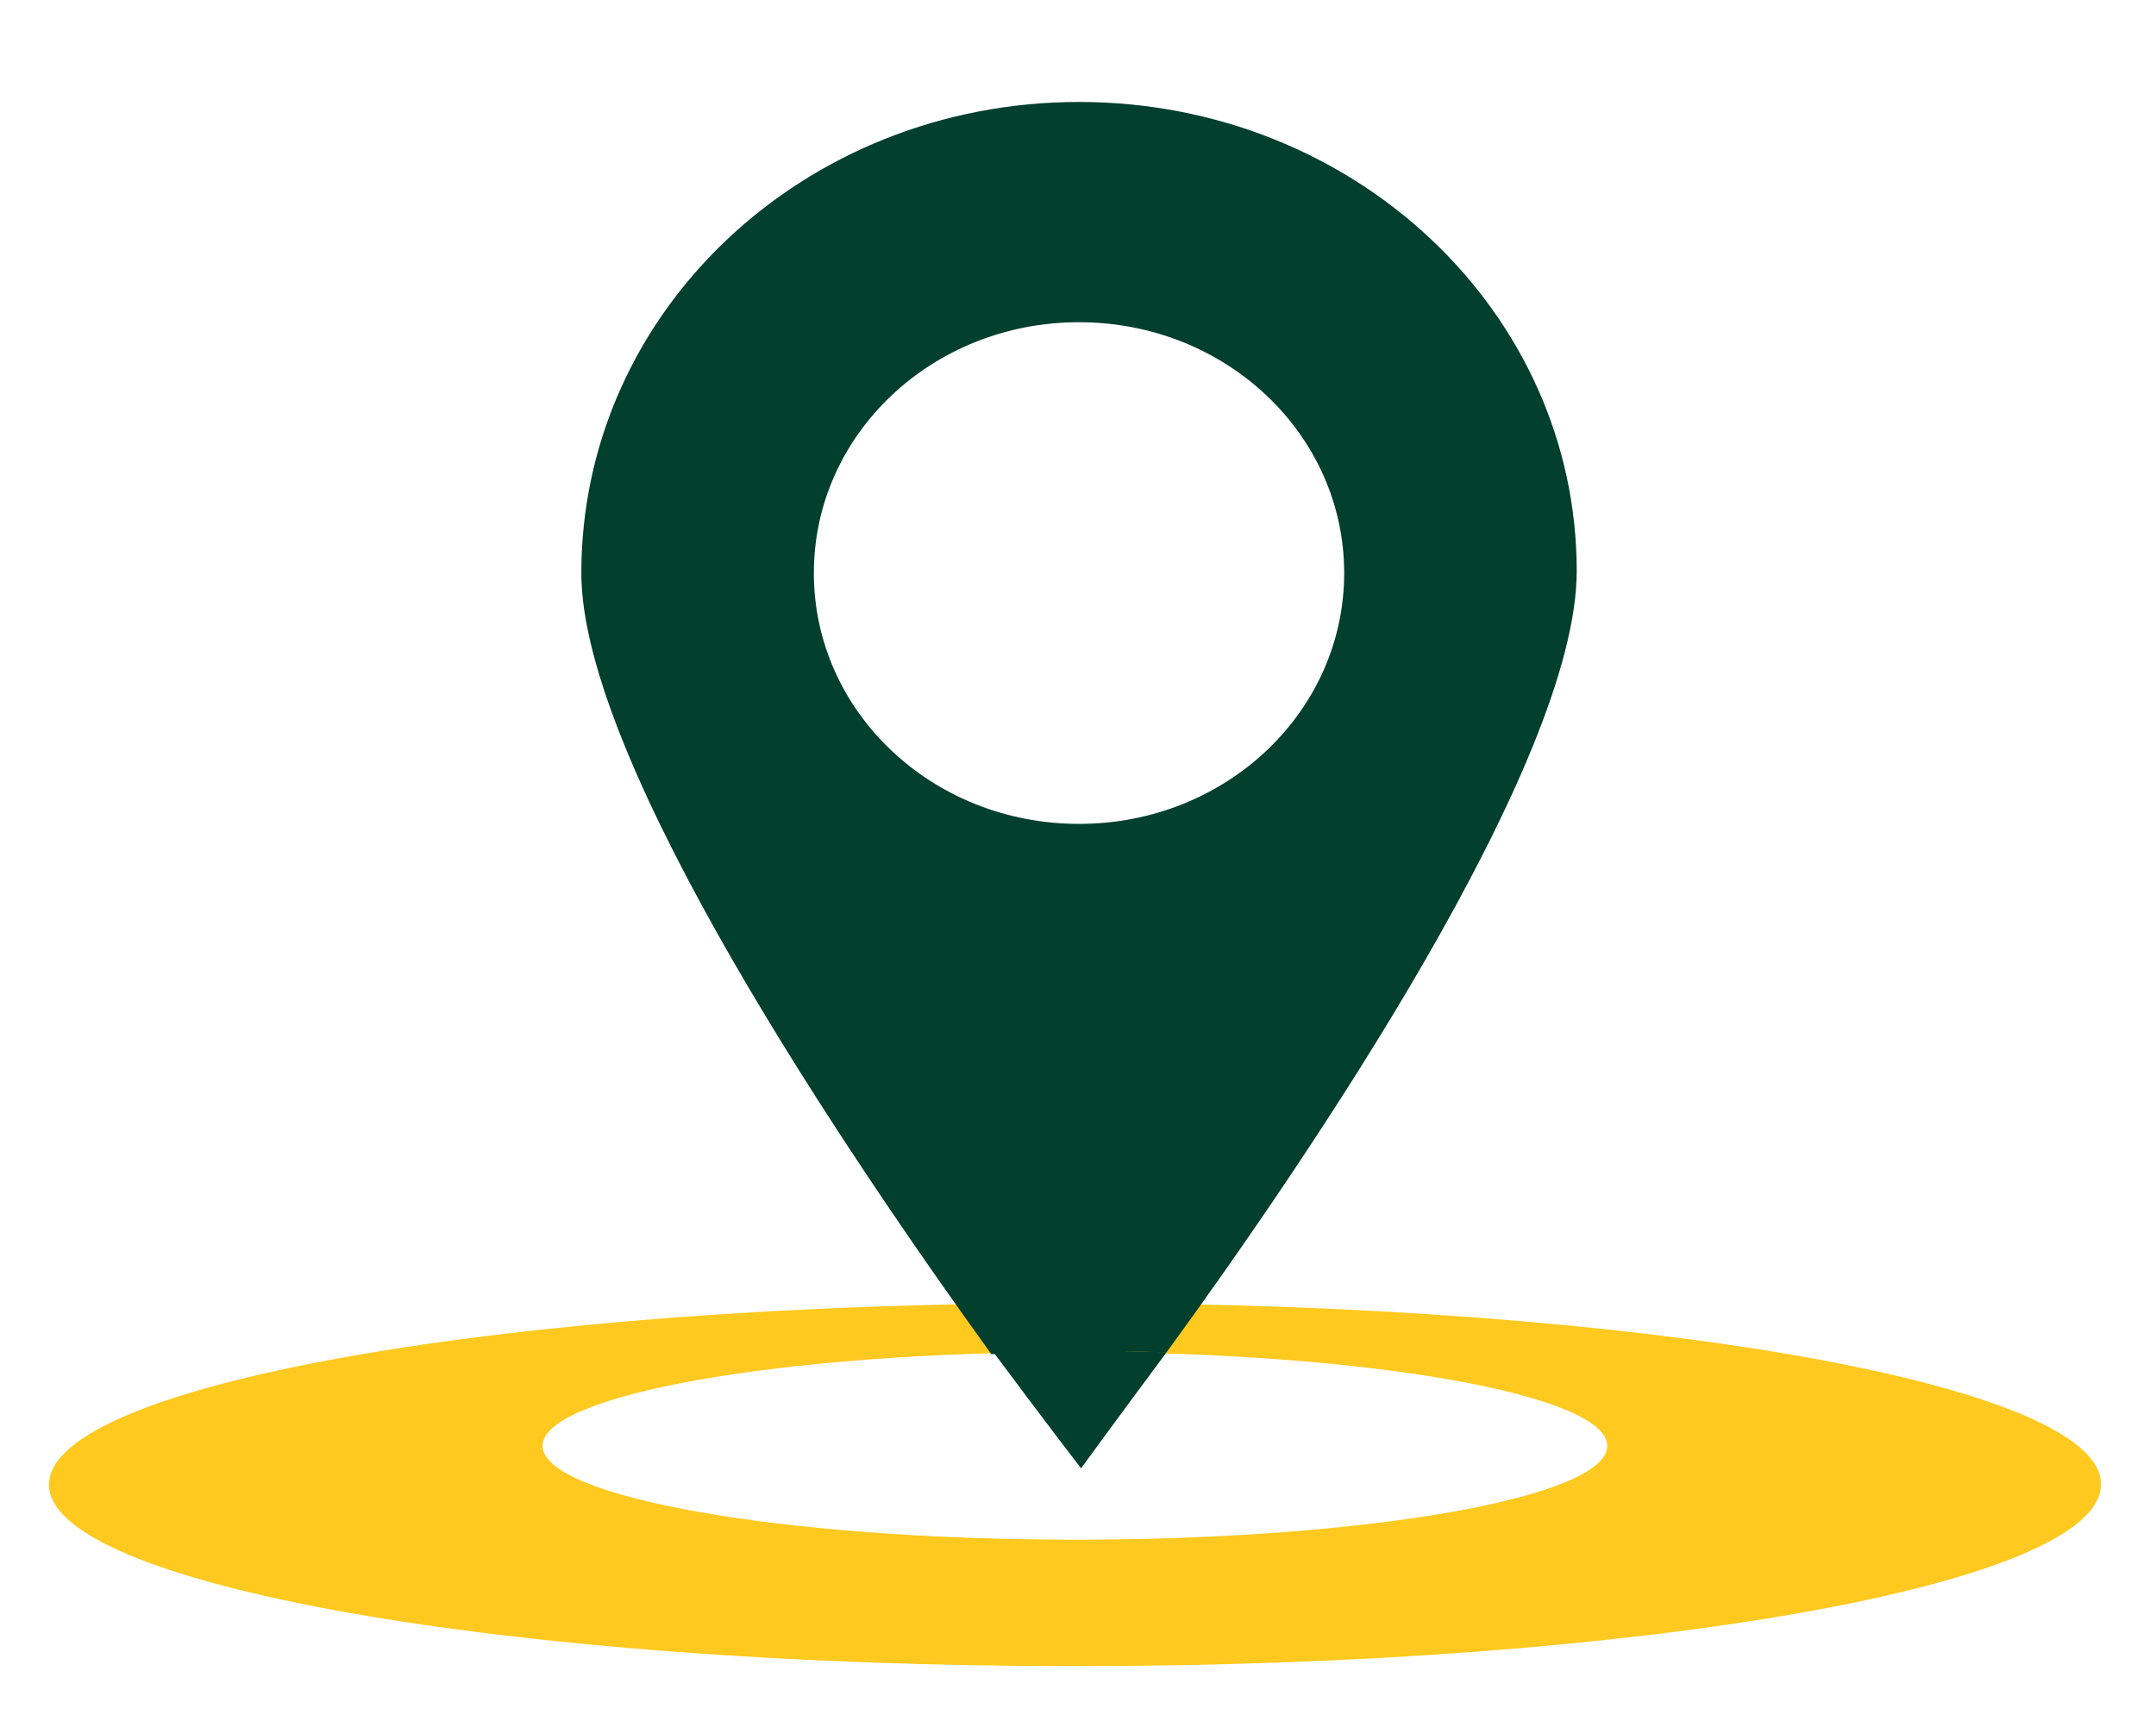 <?xml version="1.0" encoding="UTF-8"?> <!-- Generator: Adobe Illustrator 24.2.0, SVG Export Plug-In . SVG Version: 6.00 Build 0) --> <svg xmlns="http://www.w3.org/2000/svg" xmlns:xlink="http://www.w3.org/1999/xlink" version="1.1" id="Layer_1" x="0px" y="0px" viewBox="0 0 105.7 84.4" style="enable-background:new 0 0 105.7 84.4;" xml:space="preserve"> <style type="text/css"> .st0{fill:#FFC91F;} .st1{fill:#023F2D;} </style> <g> <path class="st0" d="M52.7,63.9c-27.8,0-50.3,4-50.3,8.9c0,4.9,22.5,8.9,50.3,8.9s50.3-4,50.3-8.9C103.1,67.9,80.5,63.9,52.7,63.9z M52.7,75.5c-14.4,0-26.1-2.1-26.1-4.6s11.7-4.6,26.1-4.6s26.1,2.1,26.1,4.6S67.2,75.5,52.7,75.5z"></path> <path class="st1" d="M57.2,66.3c7-9.6,20.1-28.9,20.1-38.3C77.3,15.3,66.4,5,52.9,5S28.5,15.3,28.5,28.1c0,9.3,13.1,28.6,20.1,38.3 c1.3,0,2.7-0.1,4.1-0.1C54.3,66.2,55.7,66.3,57.2,66.3z M39.9,28.1c0-6.8,5.8-12.3,13-12.3s13,5.5,13,12.3s-5.8,12.3-13,12.3 S39.9,34.9,39.9,28.1z"></path> <path class="st1" d="M57.2,66.3c-1.4,0-2.9-0.1-4.4-0.1c-1.4,0-2.8,0-4.1,0.1c2.6,3.5,4.3,5.7,4.3,5.7S54.6,69.8,57.2,66.3z"></path> </g> </svg> 